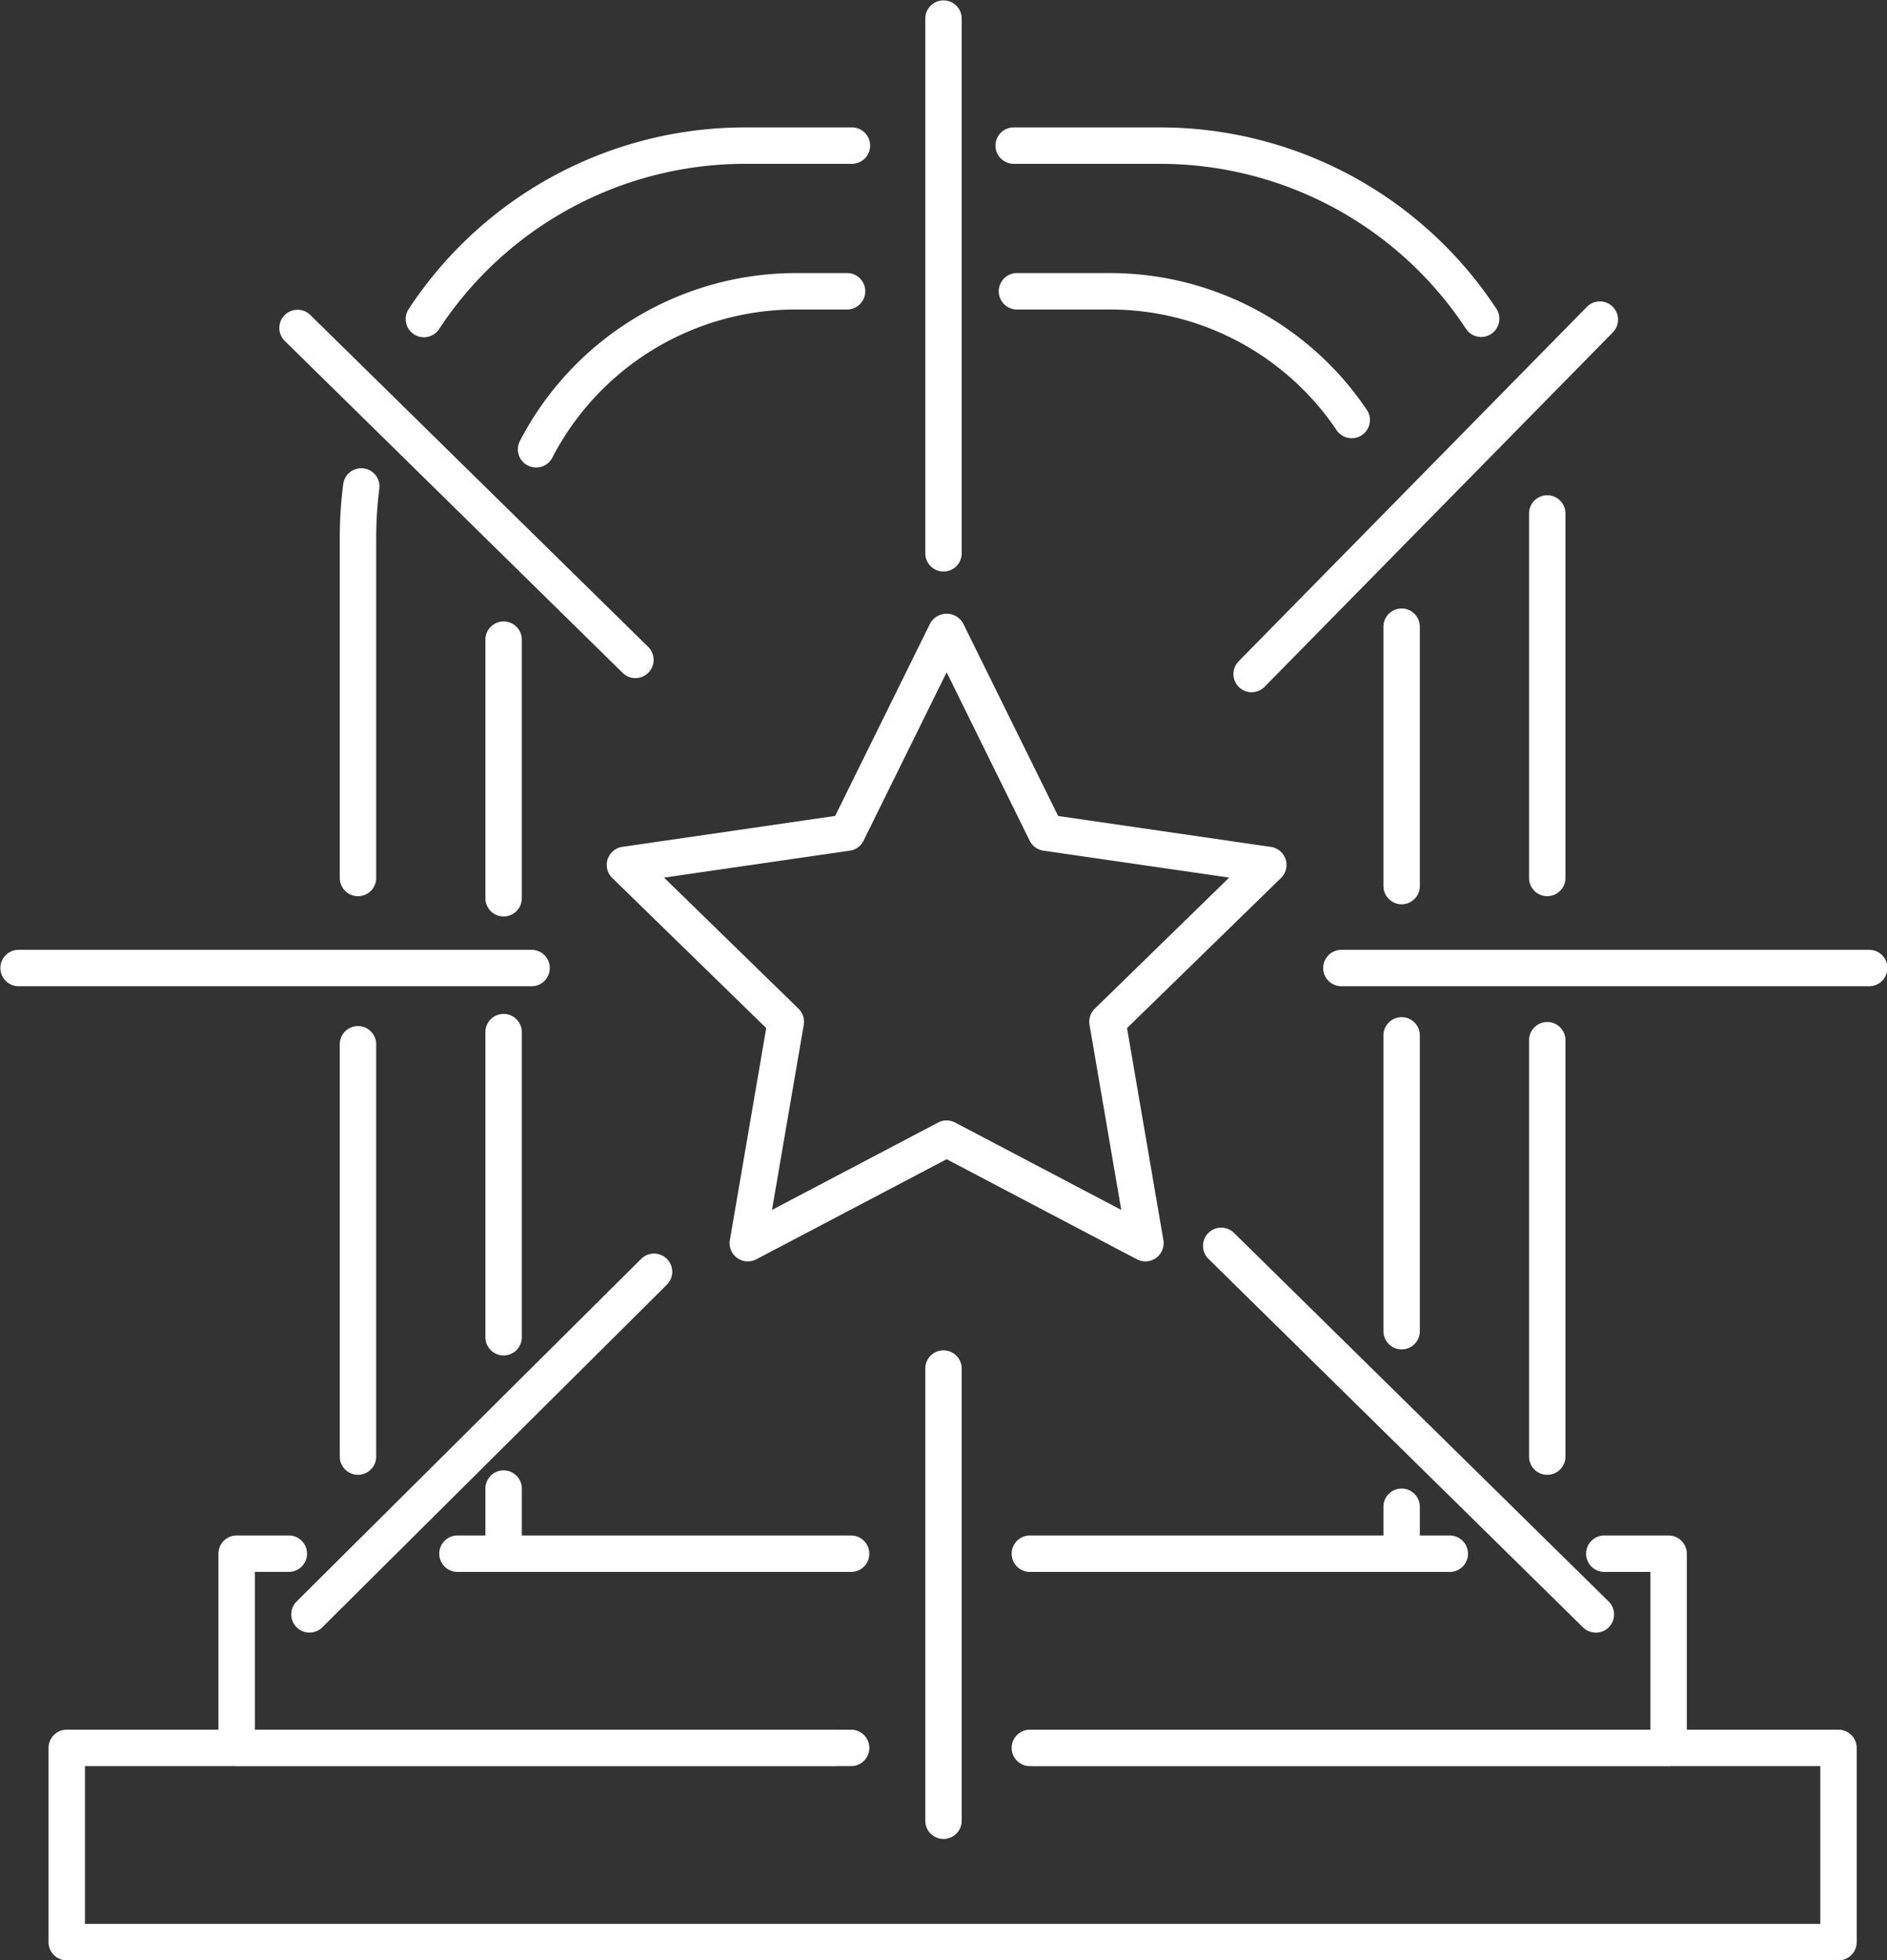 <?xml version="1.0" encoding="UTF-8"?>
<svg xmlns="http://www.w3.org/2000/svg" width="219.601" height="228.074" data-name="Group 189">
  <rect width="100%" height="100%" fill="#333333" stroke="none"/>
  <defs>
    <clipPath id="a">
      <path fill="#fff" d="M0 0h219.601v228.074H0z" data-name="Rectangle 268"></path>
    </clipPath>
  </defs>
  <g fill="#fff" clip-path="url(#a)" data-name="Group 188">
    <path d="M133.3 146.756a2.146 2.146 0 0 1-.986-.243l-22.149-11.646-22.153 11.646a2.119 2.119 0 0 1-3.073-2.234l4.231-24.667-17.919-17.467a2.12 2.12 0 0 1 1.175-3.618l24.765-3.6 11.076-22.433a2.2 2.2 0 0 1 3.8 0l11.074 22.44 24.765 3.6a2.12 2.12 0 0 1 1.172 3.615l-17.919 17.463 4.231 24.667a2.124 2.124 0 0 1-2.09 2.477m-23.136-16.4a2.1 2.1 0 0 1 .986.243l19.337 10.166-3.692-21.538a2.118 2.118 0 0 1 .61-1.875l15.642-15.25-21.618-3.134a2.118 2.118 0 0 1-1.6-1.158l-9.664-19.594-9.669 19.594a2.114 2.114 0 0 1-1.593 1.158l-21.621 3.138 15.645 15.25a2.126 2.126 0 0 1 .61 1.875l-3.695 21.534 19.337-10.168a2.1 2.1 0 0 1 .986-.243" data-name="Path 534"></path>
    <path d="M213.957 228.074H7.767a2.119 2.119 0 0 1-2.118-2.118v-22.6a2.119 2.119 0 0 1 2.118-2.118h89.444a2.119 2.119 0 0 1 0 4.237H9.886v18.362h201.953v-18.359h-91.56a2.119 2.119 0 0 1 0-4.237h93.678a2.119 2.119 0 0 1 2.118 2.118v22.6a2.119 2.119 0 0 1-2.118 2.118" data-name="Path 535"></path>
    <path d="M168.765 182.882h-48.958a2.119 2.119 0 0 1 0-4.237h48.958a2.119 2.119 0 0 1 0 4.237" data-name="Path 536"></path>
    <path d="M194.185 205.478h-74.378a2.119 2.119 0 0 1 0-4.237h72.26v-18.359h-5.412a2.119 2.119 0 0 1 0-4.237h7.53a2.119 2.119 0 0 1 2.118 2.118v22.6a2.119 2.119 0 0 1-2.118 2.118" data-name="Path 537"></path>
    <path d="M99.096 205.478H27.539a2.119 2.119 0 0 1-2.118-2.118v-22.6a2.119 2.119 0 0 1 2.118-2.118h6.121a2.119 2.119 0 0 1 0 4.237h-4v18.362h69.436a2.119 2.119 0 0 1 0 4.237" data-name="Path 538"></path>
    <path d="M99.093 182.882h-45.9a2.119 2.119 0 0 1 0-4.237h45.9a2.119 2.119 0 0 1 0 4.237" data-name="Path 539"></path>
    <path d="M58.608 182.882a2.119 2.119 0 0 1-2.118-2.118v-7.531a2.119 2.119 0 1 1 4.237 0v7.53a2.119 2.119 0 0 1-2.118 2.118" data-name="Path 540"></path>
    <path d="M58.608 157.699a2.119 2.119 0 0 1-2.118-2.119v-35.544a2.119 2.119 0 0 1 4.237 0v35.544a2.119 2.119 0 0 1-2.118 2.118" data-name="Path 541"></path>
    <path d="M58.608 106.623a2.119 2.119 0 0 1-2.118-2.118v-30.13a2.119 2.119 0 0 1 4.237 0v30.13a2.119 2.119 0 0 1-2.118 2.118" data-name="Path 542"></path>
    <path d="M62.388 54.394a2.117 2.117 0 0 1-1.878-3.1A36.221 36.221 0 0 1 92.503 31.77h6.121a2.119 2.119 0 0 1 0 4.237h-6.121a31.941 31.941 0 0 0-28.231 17.246 2.122 2.122 0 0 1-1.884 1.141" data-name="Path 543"></path>
    <path d="M157.31 50.985a2.119 2.119 0 0 1-1.757-.929 31.8 31.8 0 0 0-26.33-14.049h-10.828a2.119 2.119 0 1 1 0-4.237h10.827a36.043 36.043 0 0 1 29.841 15.908 2.12 2.12 0 0 1-1.753 3.307" data-name="Path 544"></path>
    <path d="M163.116 105.208a2.119 2.119 0 0 1-2.118-2.118V72.961a2.119 2.119 0 1 1 4.237 0v30.129a2.119 2.119 0 0 1-2.118 2.118" data-name="Path 545"></path>
    <path d="M163.116 156.993a2.119 2.119 0 0 1-2.118-2.118v-34.367a2.119 2.119 0 1 1 4.237 0v34.367a2.119 2.119 0 0 1-2.118 2.118" data-name="Path 546"></path>
    <path d="M163.116 182.882a2.119 2.119 0 0 1-2.118-2.118v-5.415a2.119 2.119 0 1 1 4.237 0v5.415a2.119 2.119 0 0 1-2.118 2.118" data-name="Path 547"></path>
    <path d="M41.661 171.584a2.119 2.119 0 0 1-2.118-2.119v-48.014a2.119 2.119 0 0 1 4.237 0v48.014a2.119 2.119 0 0 1-2.119 2.119" data-name="Path 548"></path>
    <path d="M41.661 104.267a2.119 2.119 0 0 1-2.118-2.119V62.523a48.277 48.277 0 0 1 .4-6.2 2.117 2.117 0 1 1 4.2.542 44.98 44.98 0 0 0-.362 5.658v39.625a2.119 2.119 0 0 1-2.118 2.118" data-name="Path 549"></path>
    <path d="M49.33 39.238a2.119 2.119 0 0 1-1.763-3.291 46.846 46.846 0 0 1 38.982-21.124h12.548a2.119 2.119 0 1 1 0 4.237H86.549a42.62 42.62 0 0 0-35.452 19.232 2.115 2.115 0 0 1-1.765.946" data-name="Path 550"></path>
    <path d="M172.372 39.204a2.111 2.111 0 0 1-1.762-.943 42.62 42.62 0 0 0-35.434-19.2h-17.253a2.119 2.119 0 0 1 0-4.237h17.253a46.852 46.852 0 0 1 38.958 21.087 2.12 2.12 0 0 1-1.762 3.293" data-name="Path 551"></path>
    <path d="M180.063 104.267a2.119 2.119 0 0 1-2.118-2.118V59.695a2.119 2.119 0 0 1 4.237 0v42.45a2.119 2.119 0 0 1-2.118 2.118" data-name="Path 552"></path>
    <path d="M180.063 171.584a2.119 2.119 0 0 1-2.118-2.118v-48.488a2.119 2.119 0 0 1 4.237 0v48.488a2.119 2.119 0 0 1-2.118 2.118" data-name="Path 553"></path>
    <path d="M109.8 213.952a2.119 2.119 0 0 1-2.118-2.118v-52.565a2.119 2.119 0 1 1 4.237 0v52.564a2.119 2.119 0 0 1-2.118 2.118" data-name="Path 554"></path>
    <path d="M109.8 66.495a2.119 2.119 0 0 1-2.118-2.118V2.118a2.119 2.119 0 0 1 4.237 0v62.258a2.119 2.119 0 0 1-2.118 2.118" data-name="Path 555"></path>
    <path d="M217.482 114.743h-61.329a2.119 2.119 0 1 1 0-4.237h61.329a2.119 2.119 0 1 1 0 4.237" data-name="Path 556"></path>
    <path d="M61.815 114.743H2.118a2.119 2.119 0 0 1 0-4.237h59.7a2.119 2.119 0 1 1 0 4.237" data-name="Path 557"></path>
    <path d="M145.657 80.539a2.117 2.117 0 0 1-1.511-3.6l40.529-41.237a2.117 2.117 0 1 1 3.019 2.969l-40.526 41.232a2.109 2.109 0 0 1-1.511.636" data-name="Path 558"></path>
    <path d="M36.013 189.943a2.12 2.12 0 0 1-1.494-3.621l40.116-39.877a2.119 2.119 0 0 1 2.988 3.005l-40.116 39.877a2.111 2.111 0 0 1-1.494.616" data-name="Path 559"></path>
    <path d="M73.948 78.895a2.1 2.1 0 0 1-1.483-.607L33.114 39.64a2.119 2.119 0 0 1 2.967-3.025l39.35 38.646a2.118 2.118 0 0 1-1.483 3.63" data-name="Path 560"></path>
    <path d="M185.712 189.944a2.106 2.106 0 0 1-1.486-.607l-43.594-42.879a2.12 2.12 0 0 1 2.971-3.025l43.6 42.885a2.118 2.118 0 0 1-1.486 3.63" data-name="Path 561"></path>
  </g>
</svg>
